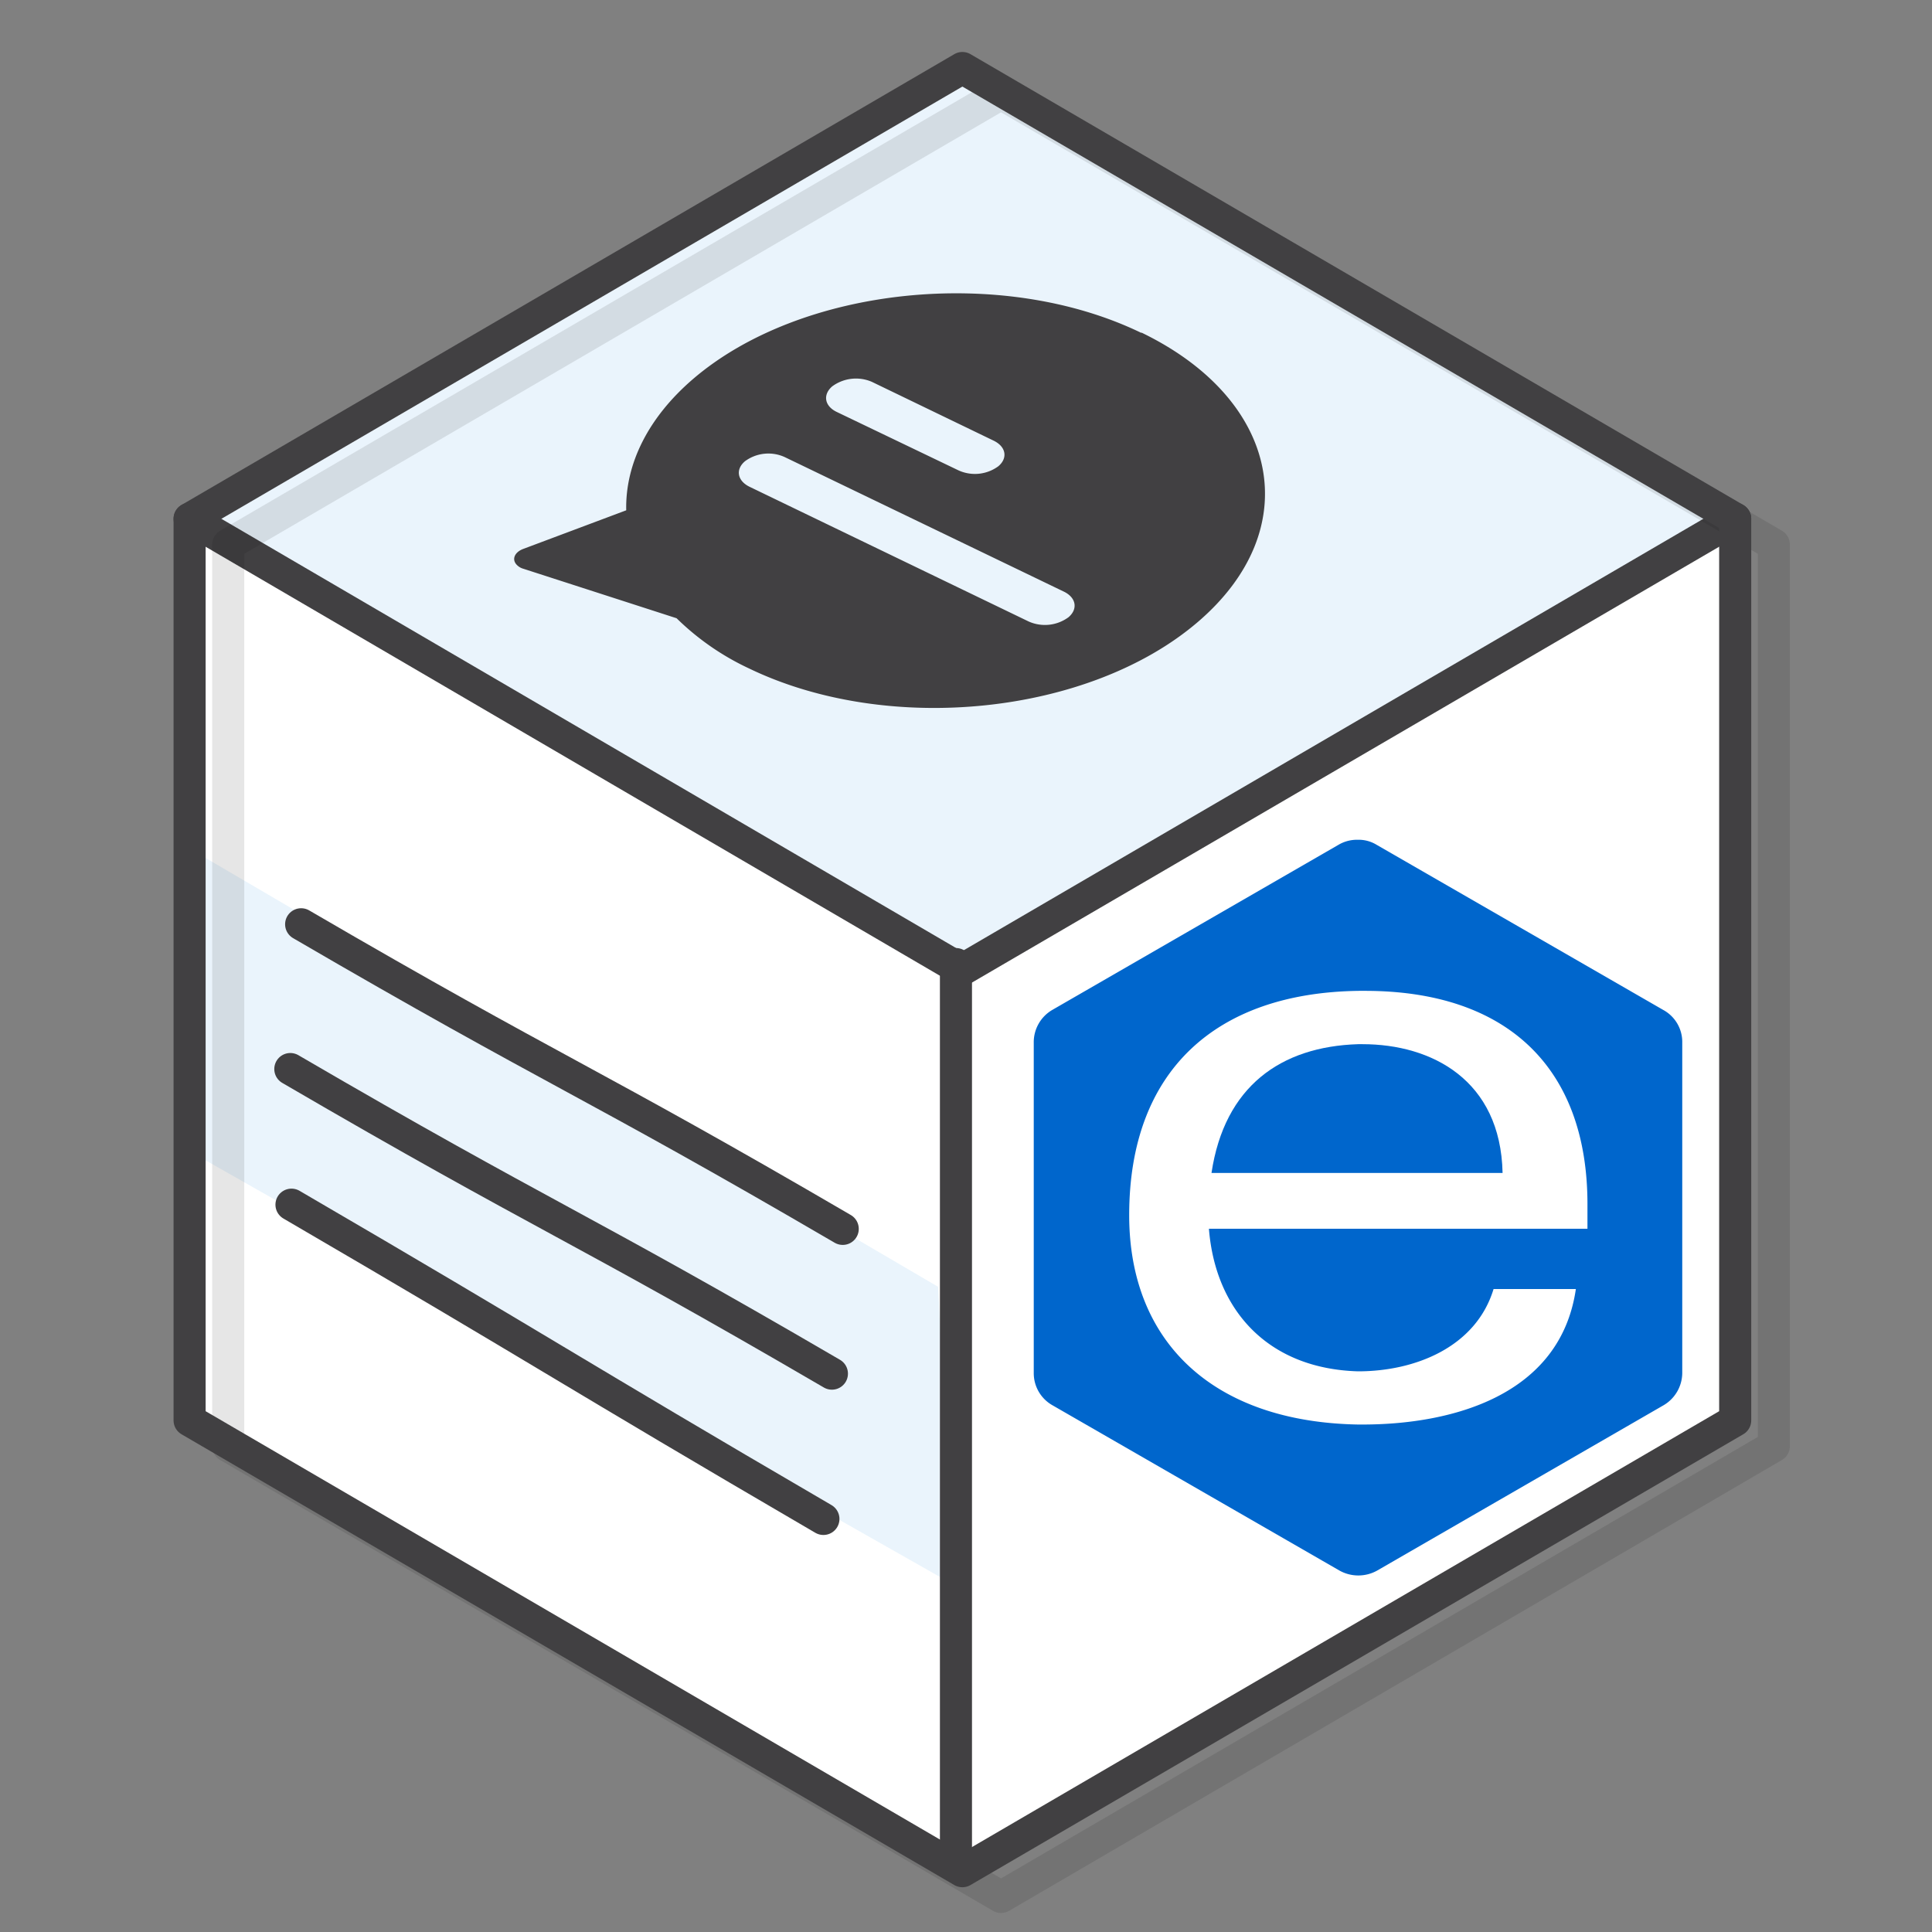 <svg xmlns="http://www.w3.org/2000/svg" viewBox="0 0 150 150"><rect x="0" y="0" width="150" height="150" fill="#808080" stroke="none"/><defs><style>.cls-1{isolation:isolate;}.cls-2,.cls-4{fill:#fff;}.cls-3{fill:#eaf4fc;}.cls-4,.cls-7{stroke:#414042;}.cls-4,.cls-6,.cls-7{stroke-linecap:round;stroke-linejoin:round;stroke-width:2.49px;}.cls-5{opacity:0.1;mix-blend-mode:multiply;}.cls-6,.cls-7{fill:none;}.cls-6{stroke:#000;}.cls-8{fill:#06c;}.cls-9{fill:#414042;}</style></defs><title>Artboard 1 copy 45</title><g class="cls-1"><g id="Layer_1" data-name="Layer 1"><polygon class="cls-2" points="134.16 109.72 134.16 39.72 74.16 4.72 14.15 39.72 14.15 109.72 74.16 144.72 134.16 109.72"></polygon><polygon class="cls-3" points="75.84 5.05 15.85 40.05 75.47 75.08 135.84 40.05 75.84 5.05"></polygon><polyline class="cls-3" points="73.96 122.99 15.4 89.77 15.12 66.12 72.84 99.91"></polyline><path class="cls-4" d="M74.53,75.39l60.19-35.11"></path><path class="cls-4" d="M14.72,40.28,74.15,75"></path><path class="cls-4" d="M23.38,71.76C43.23,83.33,45.59,83.83,65.43,95.41"></path><path class="cls-4" d="M22.54,83c19.84,11.57,22.2,12.07,42.05,23.65"></path><path class="cls-4" d="M22.63,93.53c19.85,11.57,21.46,12.83,41.3,24.4"></path><line class="cls-4" x1="74.22" y1="74.85" x2="74.22" y2="144.11"></line><g class="cls-5"><polygon class="cls-6" points="137.72 112.28 137.72 42.28 77.72 7.28 17.72 42.28 17.72 112.28 77.72 147.28 137.72 112.28"></polygon></g><polygon class="cls-7" points="134.72 110.28 134.72 40.28 74.72 5.28 14.72 40.28 14.72 110.28 74.72 145.28 134.72 110.28"></polygon><path class="cls-2" d="M87.67,94.35c0,9.86,6.54,16.05,17.77,16.25h.35c6.9,0,15.35-2.22,16.56-10.52H116c-1.36,4.48-6,6.39-10.52,6.39-6.94-.2-11.07-4.68-11.58-11.07h29.35l0-1.91c0-10.52-6.2-16.56-17.27-16.56h-.5C94.41,77.08,87.67,83.12,87.67,94.35Zm17.77-13.29h.35c5.34,0,10.72,2.77,10.87,10H94.06C95.07,84.33,99.4,81.25,105.44,81.06Z"></path><path class="cls-8" d="M81.7,78.41a2.9,2.9,0,0,0-1.44,2.53v25.65a2.86,2.86,0,0,0,1.48,2.53L104,121.94a3,3,0,0,0,2.92,0l22.21-12.82a2.93,2.93,0,0,0,1.48-2.53V80.94a2.83,2.83,0,0,0-1.48-2.53L106.88,65.59a2.67,2.67,0,0,0-1.48-.39,2.81,2.81,0,0,0-1.48.39Zm23.78-1.48h.5c11.07,0,17.27,6,17.27,16.56l0,1.91H93.86c.51,6.39,4.64,10.87,11.58,11.07,4.48,0,9.16-1.91,10.52-6.39h6.39c-1.21,8.3-9.66,10.52-16.56,10.52h-.35c-11.23-.2-17.77-6.39-17.77-16.25C87.67,83.12,94.41,77.08,105.48,76.93Z"></path><path class="cls-8" d="M116.66,91.07c-.15-7.24-5.53-10-10.87-10h-.35c-6,.19-10.37,3.27-11.38,10h22.6Z"></path><path class="cls-9" d="M88.64,25.83l-.06,0c-10.81-5.22-26.42-3.59-34.8,3.62-3.42,2.95-5.24,6.53-5.16,10.17l-8,3c-.66.25-.89.79-.53,1.2a1.13,1.13,0,0,0,.55.34L52.53,48a20.23,20.23,0,0,0,5.63,3.9C69,57.13,84.58,55.5,93,48.29S99.41,31.05,88.64,25.83ZM67.7,29.65l9.42,4.55c1,.47,1.14,1.37.39,2a3.07,3.07,0,0,1-3.09.32L65,32c-1-.46-1.13-1.36-.39-2A3.11,3.11,0,0,1,67.7,29.65Zm12.16,18.6L58.23,37.81c-1-.47-1.14-1.37-.39-2a3.06,3.06,0,0,1,3.09-.32L82.57,45.92c1,.47,1.13,1.37.39,2A3.09,3.09,0,0,1,79.86,48.25Z"></path></g></g></svg>